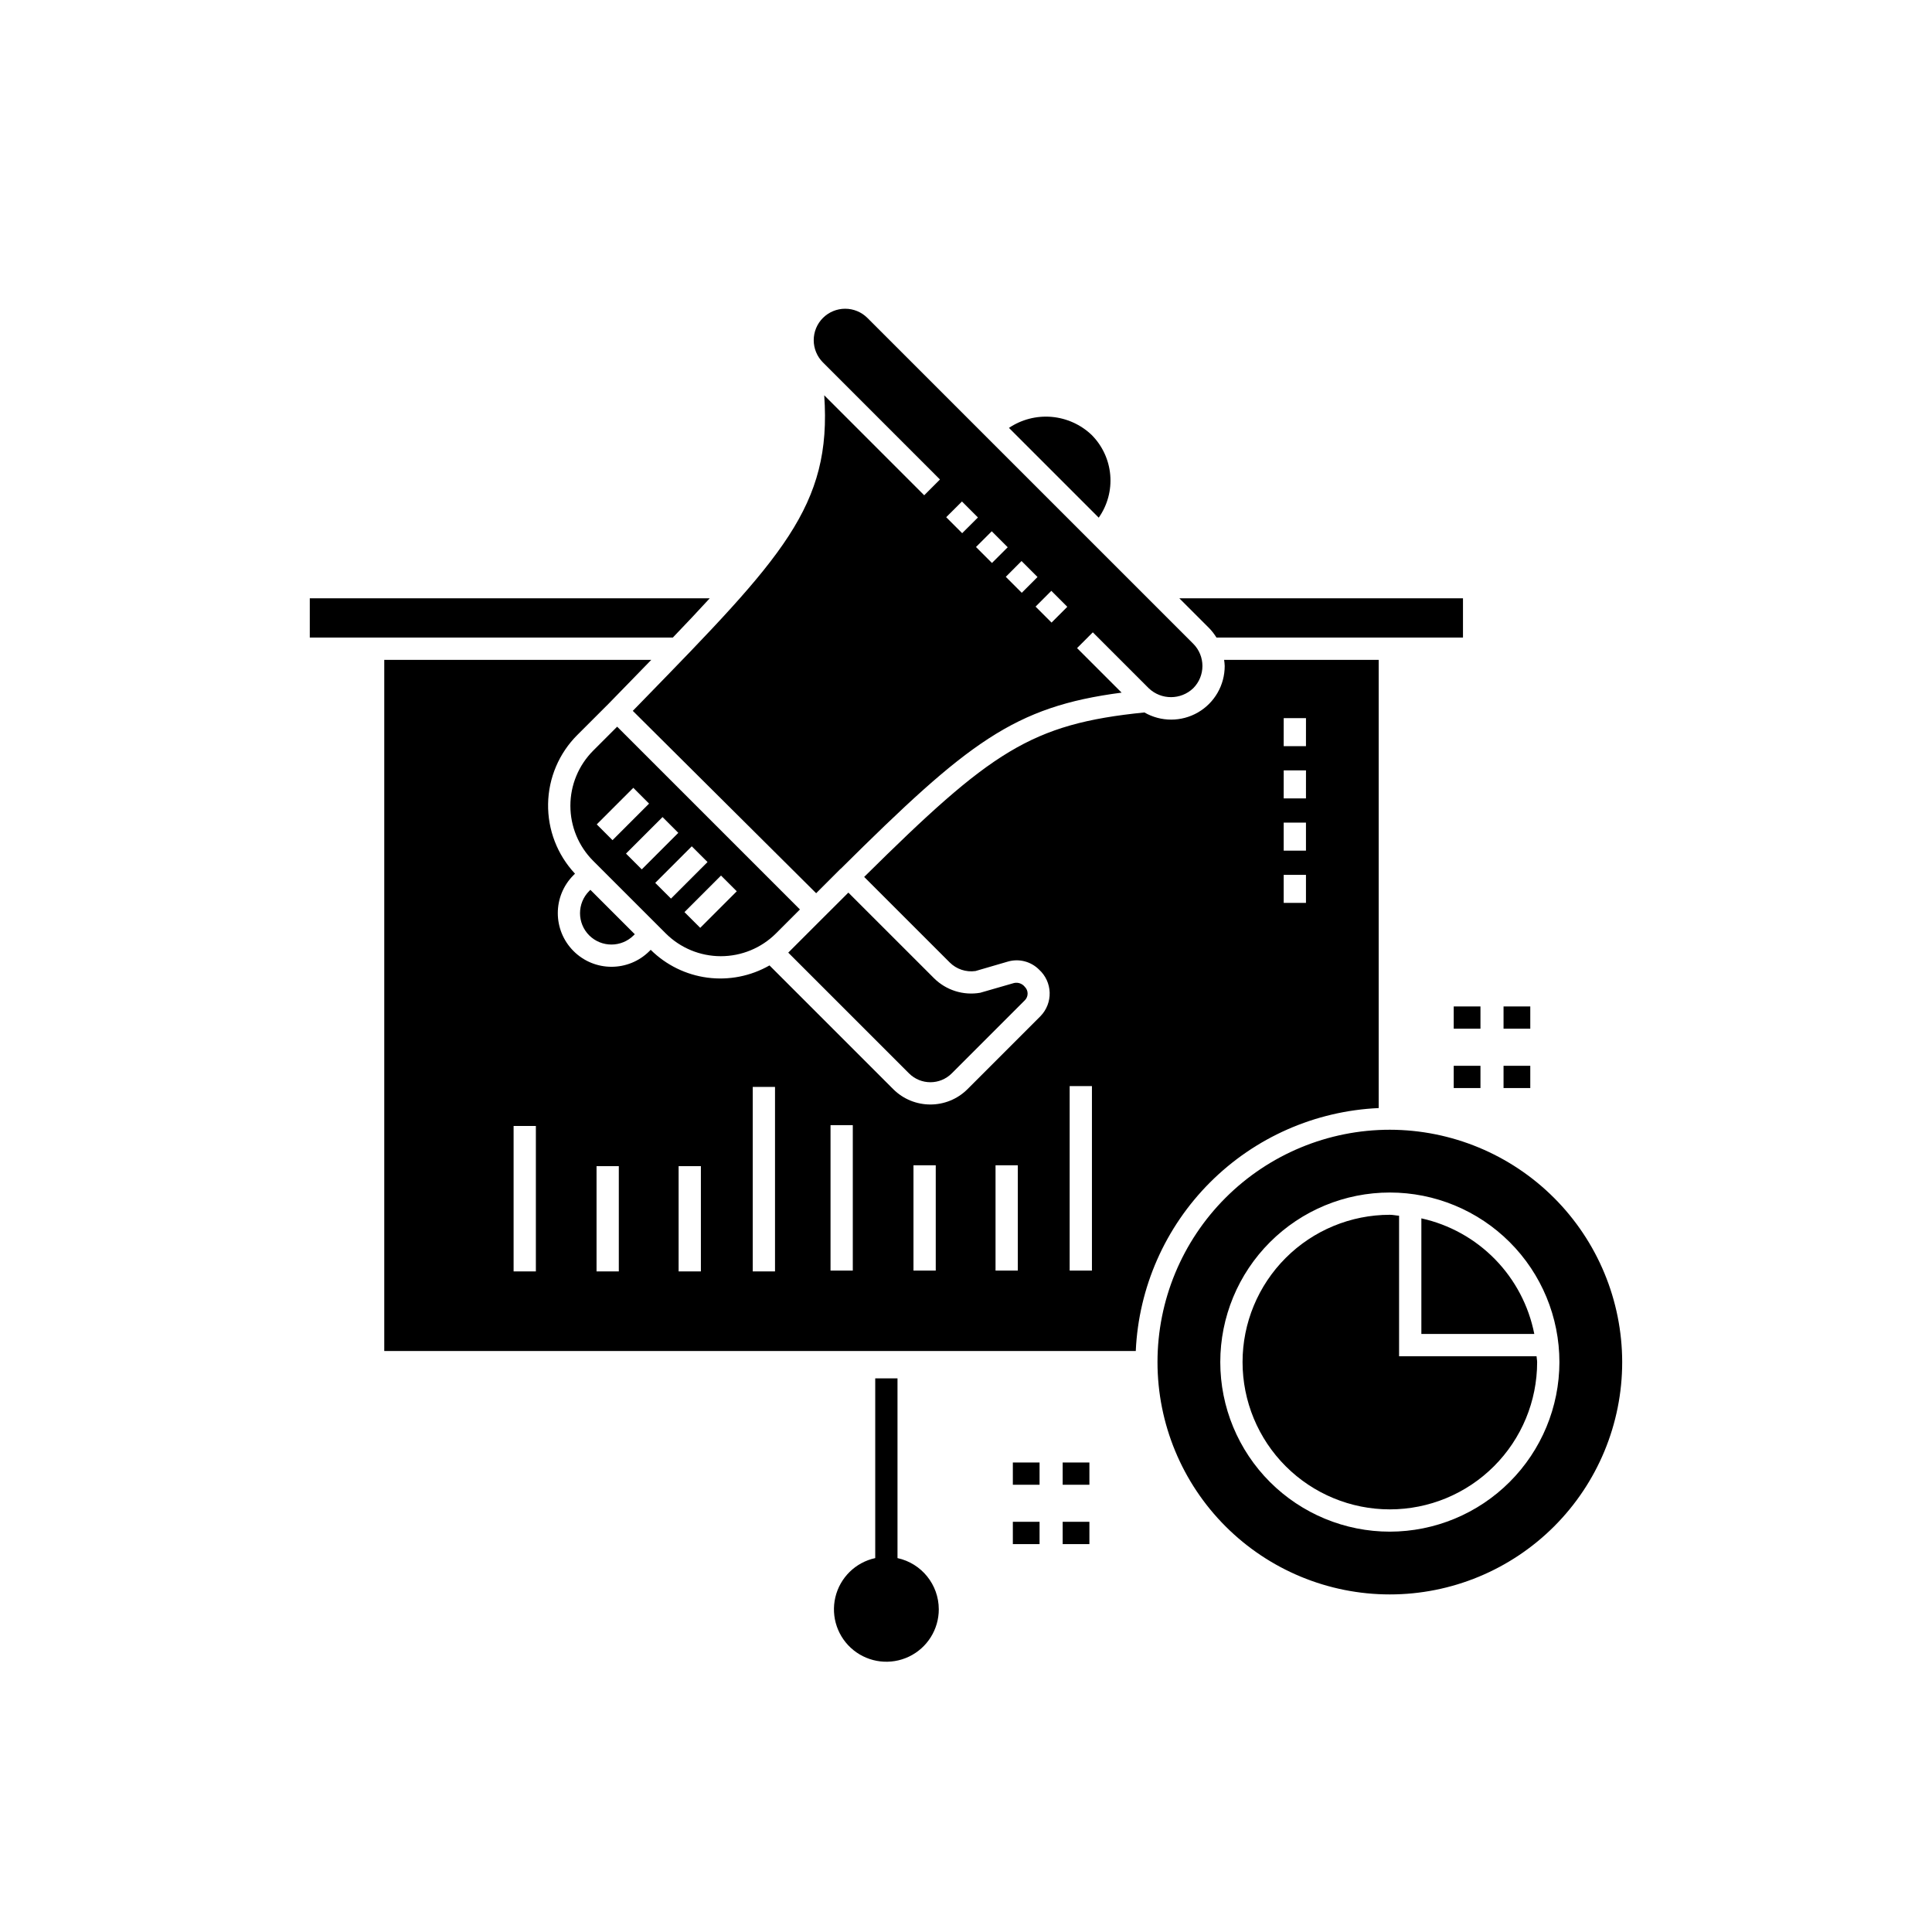 <?xml version="1.0" encoding="UTF-8"?>
<!-- Uploaded to: SVG Repo, www.svgrepo.com, Generator: SVG Repo Mixer Tools -->
<svg fill="#000000" width="800px" height="800px" version="1.1" viewBox="144 144 512 512" xmlns="http://www.w3.org/2000/svg">
 <path d="m392.79 570.47c0.004 5.352-3.062 10.23-7.887 12.543s-10.551 1.648-14.719-1.707c-4.168-3.356-6.035-8.805-4.809-14.012 1.23-5.207 5.34-9.246 10.57-10.383v-47.625h5.902v47.625c6.379 1.391 10.926 7.031 10.941 13.559zm156.75-144.03h-7.086v5.902h7.086zm-20.289 5.902h7.086v-5.902h-7.086zm20.289-21.625h-7.086v5.902h7.086zm-13.203 0h-7.086v5.902h7.086zm-110.72 142.48h7.086v-5.902h-7.086zm-13.203 0h7.082v-5.902h-7.082zm13.203-15.723h7.086v-5.902h-7.086zm-13.203 0h7.082v-5.902h-7.082zm-50.332-297.43c-1.562-1.562-2.438-3.68-2.438-5.891 0-2.211 0.875-4.332 2.438-5.894 1.566-1.562 3.688-2.441 5.898-2.441s4.332 0.879 5.894 2.441l86.34 86.332c3.254 3.262 3.254 8.539 0 11.801-3.293 3.144-8.473 3.148-11.77 0.016l-14.836-14.836-4.176 4.184 11.805 11.801c-28.531 3.723-40.613 13.121-74.457 46.703l-0.059 0.023-6.43 6.43-48.594-48.328 2.711-2.781c36.816-37.809 50.07-51.422 48.02-80.852l26.496 26.5 4.176-4.184zm60.531 60.531-4.176 4.184 4.234 4.234 4.176-4.184zm-7.894-7.894-4.176 4.184 4.234 4.234 4.176-4.184zm-7.894-7.887-4.176 4.168 4.231 4.234 4.176-4.168zm-12.07-3.727 4.231 4.234 4.176-4.168-4.231-4.234zm50.238 220.96h-199.16v-183.16h70.766c-2.059 2.121-4.18 4.301-6.422 6.606l-4.75 4.875-0.004 0.008-8.398 8.395v-0.004c-4.867 4.848-7.656 11.395-7.773 18.262-0.121 6.867 2.434 13.508 7.129 18.523l-0.41 0.41c-5.535 5.559-5.527 14.547 0.02 20.098 5.547 5.547 14.535 5.559 20.098 0.027l0.355-0.355c4.074 4.035 9.355 6.629 15.043 7.375 5.688 0.746 11.461-0.395 16.438-3.242l32.801 32.801c5.438 5.41 14.227 5.41 19.664 0l19.367-19.371v-0.004c1.613-1.66 2.484-3.906 2.414-6.223-0.07-2.316-1.074-4.508-2.785-6.07-2.164-2.184-5.352-3.008-8.305-2.144l-8.566 2.5c-2.504 0.355-5.031-0.484-6.824-2.269l-22.676-22.672c33.637-33.281 44.148-40.543 74.262-43.586 4.394 2.535 9.809 2.531 14.199-0.008 4.391-2.543 7.09-7.234 7.082-12.309-0.02-0.543-0.074-1.082-0.156-1.621h40.965v118.78c-16.832 0.754-32.77 7.777-44.684 19.691-11.914 11.914-18.938 27.855-19.691 44.688zm39.199-160.29h5.902l0.004-7.426h-5.902zm0 13.844h5.902l0.004-7.426h-5.902zm0 13.844h5.902v-7.426h-5.902zm0 13.844h5.902v-7.426h-5.902zm-198.18 59.129h-5.902v38.539h5.902zm21.98 10.641h-5.902v27.898h5.902zm21.75 0h-5.902v27.898h5.902zm19.645-20.988h-5.902v48.887h5.902zm20.613 10.125h-5.902v38.539h5.902zm21.984 10.633h-5.902v27.906h5.902zm21.746 0h-5.902v27.906h5.902zm19.645-20.98h-5.902v48.887h5.902zm-112.95-40.469-19.215-19.211c-3.875-3.875-6.051-9.133-6.051-14.613 0-5.481 2.176-10.734 6.051-14.613l6.344-6.344 48.438 48.438-6.367 6.367c-3.879 3.859-9.133 6.023-14.605 6.019s-10.719-2.176-14.594-6.043zm14.652-15.328-9.684 9.688 4.176 4.168 9.684-9.688zm-28.754-9.379 9.688-9.688-4.176-4.184-9.688 9.688zm7.75 7.742 9.684-9.68-4.176-4.184-9.684 9.68zm3.57 3.574 4.176 4.168 9.684-9.688-4.176-4.168zm-17.492 2.152c-3.25 3.25-3.25 8.52 0 11.77 3.258 3.234 8.516 3.231 11.77-0.008l0.305-0.301-11.766-11.766zm96.07 48.34 19.367-19.371h0.004c0.473-0.473 0.738-1.113 0.738-1.781s-0.266-1.309-0.738-1.777c-0.68-0.867-1.793-1.266-2.863-1.023l-8.961 2.582c-4.465 0.777-9.027-0.66-12.242-3.852l-22.699-22.691c-2.074 2.062-4.18 4.168-6.434 6.418h-0.004l-9.492 9.492 32.008 32.004c3.129 3.121 8.191 3.121 11.316 0zm-64.133-125.9h-105.99v10.402h96.207c3.578-3.727 6.82-7.168 9.781-10.402zm134.29 10.402h65.328v-10.402h-75.164l7.848 7.848h0.004c0.754 0.773 1.422 1.633 1.984 2.555zm107.52 192.01c0 16.328-6.488 31.988-18.035 43.535-11.551 11.547-27.211 18.035-43.539 18.031-16.332 0-31.992-6.488-43.539-18.035s-18.035-27.207-18.035-43.539c0-16.328 6.488-31.988 18.035-43.535s27.211-18.035 43.539-18.035c16.324 0.02 31.977 6.512 43.52 18.055 11.543 11.543 18.035 27.195 18.055 43.523zm-16.637 0c0-11.918-4.731-23.352-13.16-31.777-8.426-8.43-19.855-13.164-31.773-13.164-11.918-0.004-23.352 4.731-31.777 13.16-8.43 8.426-13.164 19.855-13.164 31.773s4.734 23.352 13.16 31.777c8.43 8.43 19.859 13.164 31.777 13.164 11.914-0.016 23.336-4.754 31.758-13.18 8.426-8.422 13.164-19.844 13.18-31.754zm-6.059-1.547h-36.43v-37.246c-0.824-0.051-1.609-0.246-2.449-0.246-10.352 0-20.281 4.113-27.598 11.434-7.32 7.32-11.434 17.246-11.434 27.598 0 10.352 4.109 20.281 11.43 27.602 7.32 7.32 17.246 11.434 27.602 11.434 10.352 0 20.277-4.109 27.598-11.43 7.324-7.32 11.438-17.246 11.438-27.598 0-0.531-0.137-1.023-0.156-1.547zm-117.9-244.16c-2.894-2.758-6.644-4.445-10.629-4.789-3.984-0.34-7.969 0.691-11.289 2.918l23.793 23.793c2.312-3.293 3.394-7.293 3.051-11.301-0.344-4.008-2.086-7.769-4.926-10.621zm87.375 207.61v30.641h29.93c-1.469-7.465-5.078-14.34-10.395-19.785-5.316-5.441-12.105-9.215-19.535-10.855z"/>
</svg>